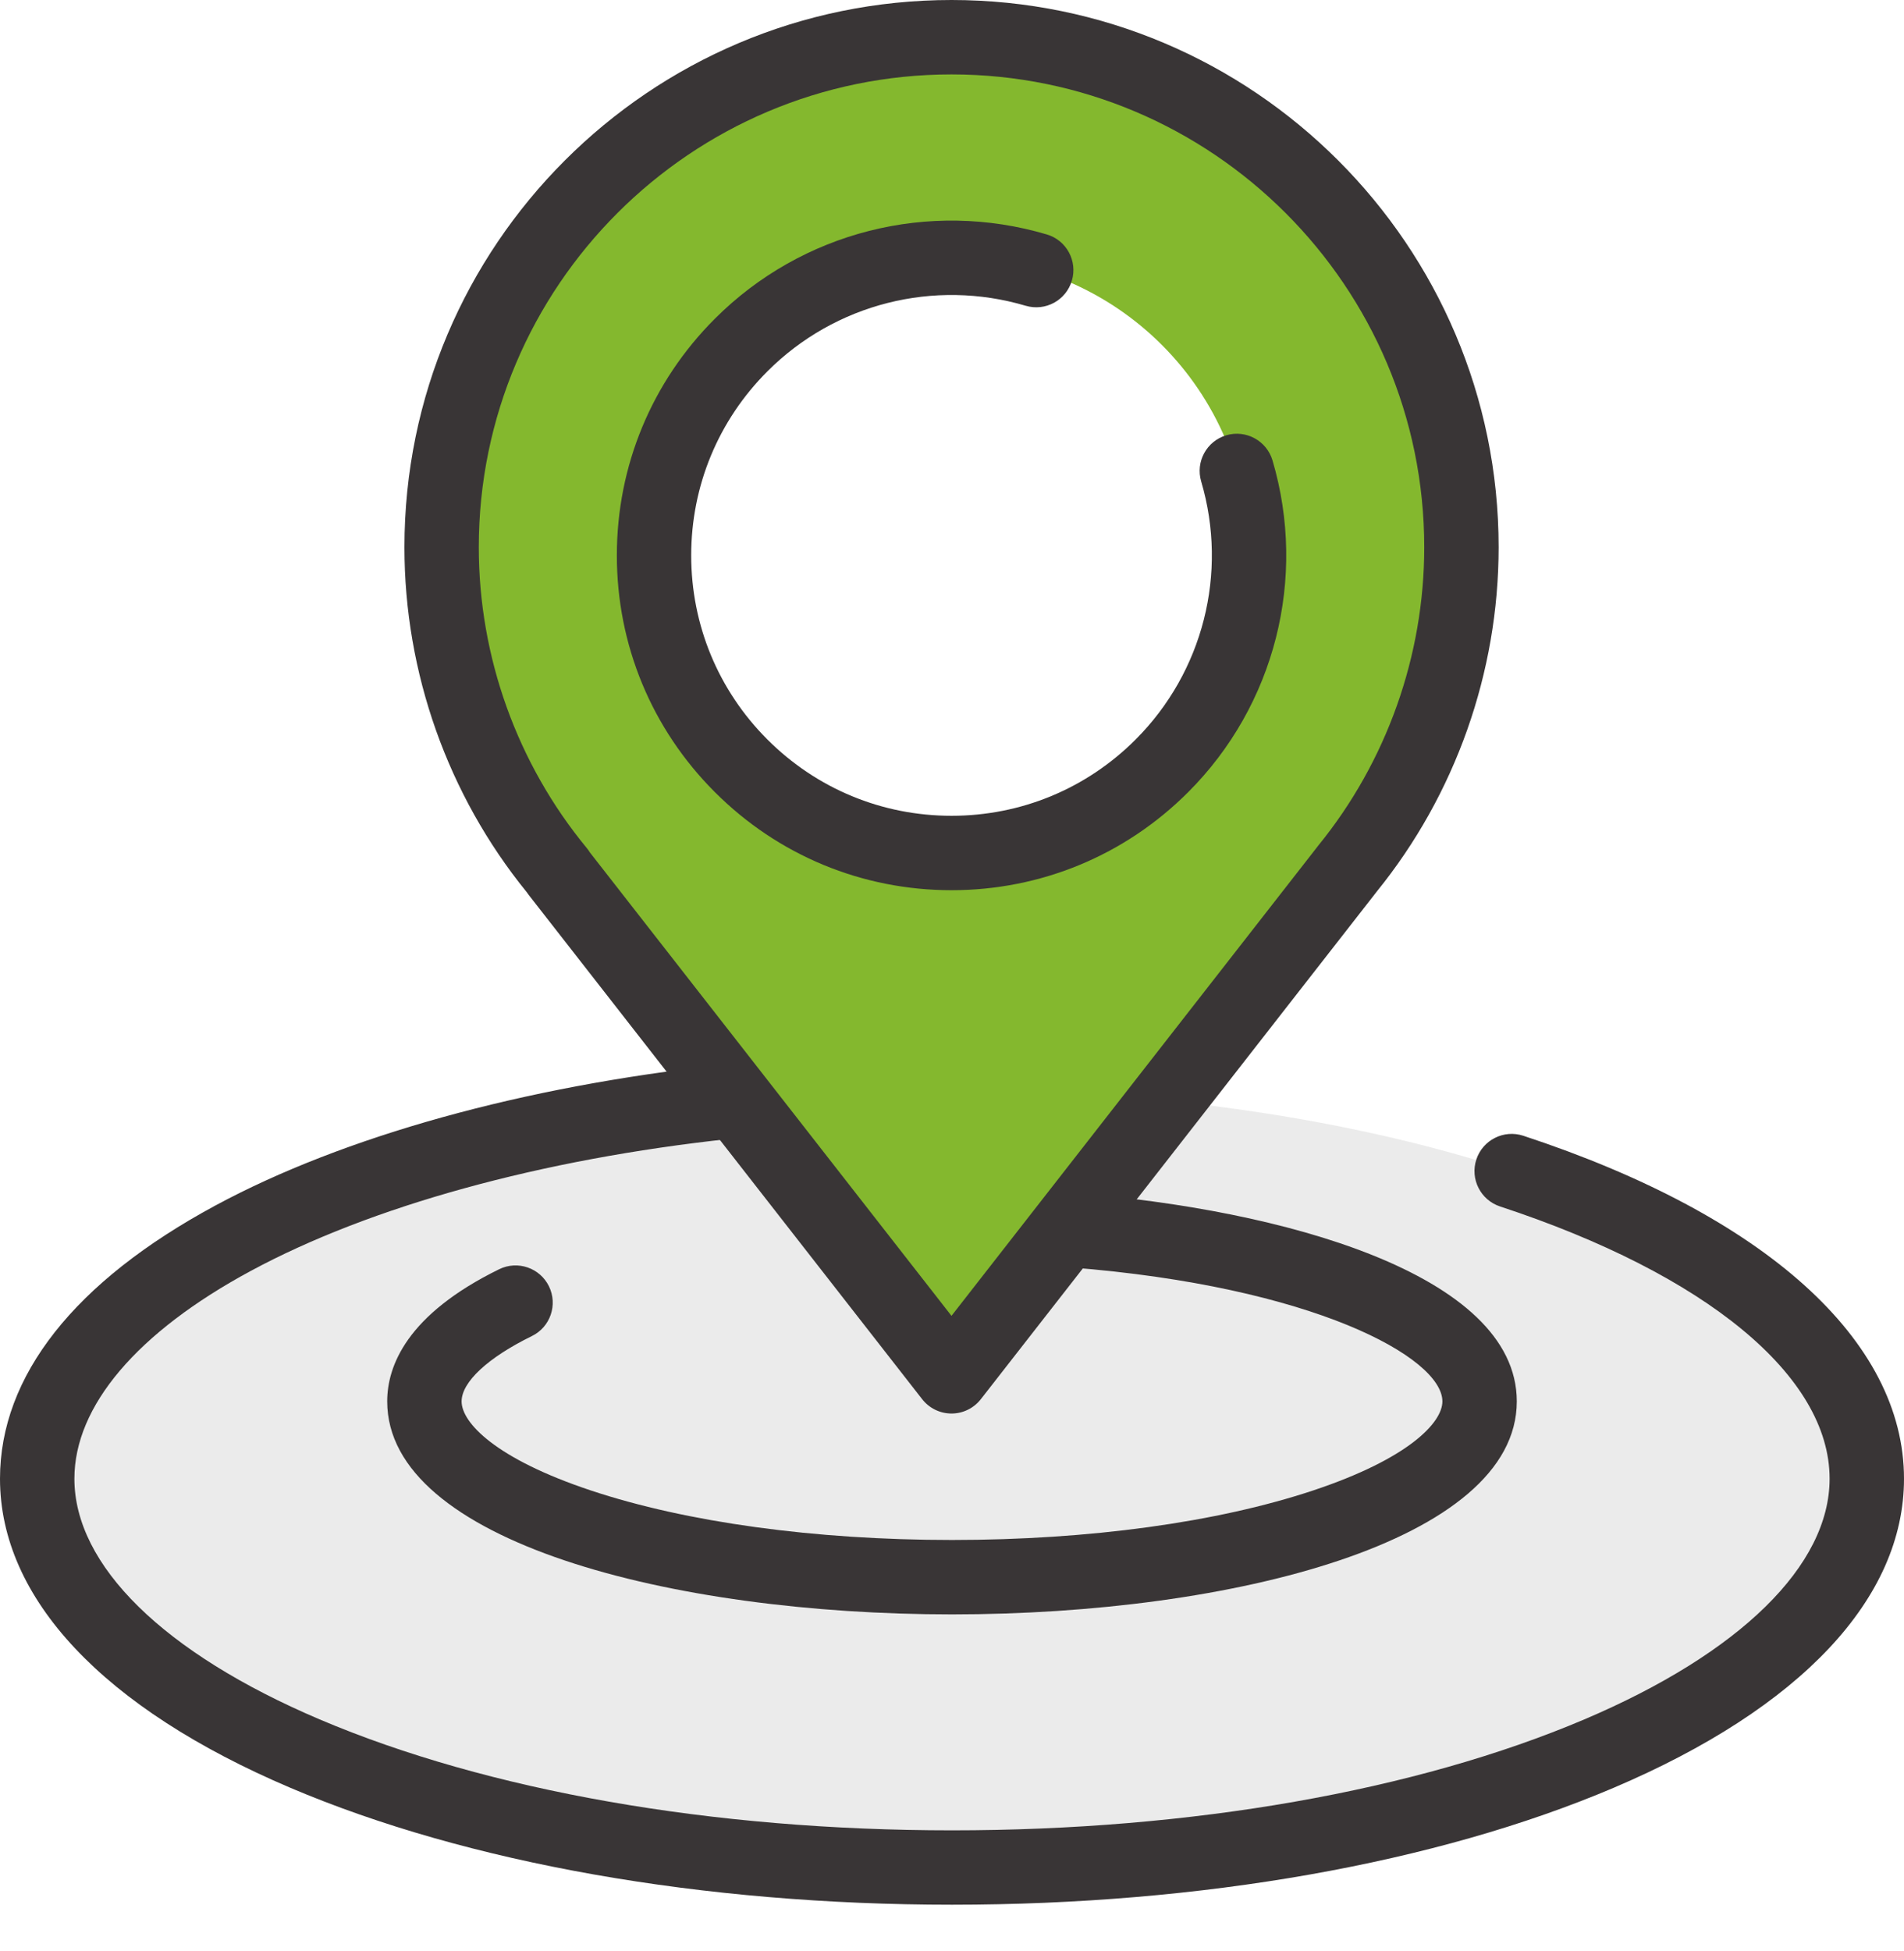 <svg width="41" height="42" viewBox="0 0 41 42" fill="none" xmlns="http://www.w3.org/2000/svg">
<g opacity="0.9">
<path d="M20.5 40.204C31.38 40.204 40.199 36.456 40.199 31.833C40.199 27.21 31.38 23.463 20.5 23.463C9.62 23.463 0.801 27.21 0.801 31.833C0.801 36.456 9.62 40.204 20.5 40.204Z" fill="#E9E9E9"/>
<path d="M31.47 11.781C31.47 5.717 26.554 0.801 20.49 0.801C14.425 0.801 9.509 5.717 9.509 11.781C9.509 14.437 10.452 16.872 12.021 18.77H12.014L20.49 29.629L29.006 18.713H29.005C30.546 16.823 31.47 14.41 31.47 11.781ZM20.49 18.363C16.952 18.363 14.084 15.495 14.084 11.956C14.084 8.418 16.952 5.55 20.49 5.55C24.028 5.55 26.896 8.418 26.896 11.956C26.896 15.495 24.028 18.363 20.49 18.363Z" fill="#77B017"/>
<path d="M20.49 30.43C20.243 30.43 20.01 30.316 19.858 30.122L11.383 19.263C11.368 19.244 11.355 19.225 11.342 19.206C9.643 17.114 8.709 14.482 8.709 11.781C8.708 5.285 13.993 0 20.49 0C26.986 0 32.271 5.285 32.271 11.781C32.271 14.474 31.339 17.106 29.646 19.194C29.643 19.198 29.64 19.202 29.637 19.206L21.121 30.121C20.969 30.316 20.736 30.43 20.49 30.43ZM12.703 18.352L20.489 28.327L28.355 18.245C28.365 18.232 28.374 18.22 28.384 18.207C29.858 16.399 30.669 14.117 30.669 11.781C30.669 6.168 26.103 1.602 20.49 1.602C14.877 1.602 10.31 6.168 10.31 11.781C10.31 14.142 11.137 16.443 12.638 18.26C12.662 18.29 12.684 18.32 12.703 18.352Z" fill="#231F20"/>
<path d="M20.49 19.164C18.565 19.164 16.755 18.414 15.394 17.053C14.032 15.692 13.283 13.882 13.283 11.957C13.283 10.032 14.032 8.222 15.394 6.861C17.264 4.99 20.003 4.295 22.541 5.047C22.965 5.172 23.207 5.618 23.081 6.042C22.956 6.466 22.511 6.708 22.086 6.582C20.111 5.998 17.981 6.538 16.526 7.993C15.467 9.052 14.884 10.46 14.884 11.957C14.884 13.454 15.467 14.862 16.526 15.921C17.585 16.979 18.992 17.562 20.49 17.562C21.987 17.562 23.395 16.979 24.453 15.921C25.907 14.467 26.448 12.338 25.866 10.365C25.74 9.941 25.983 9.496 26.407 9.37C26.831 9.245 27.276 9.488 27.402 9.912C28.15 12.448 27.454 15.185 25.586 17.053C24.225 18.414 22.415 19.164 20.49 19.164Z" fill="#231F20"/>
<path d="M20.5 41.004C15.133 41.004 10.075 40.111 6.257 38.489C2.222 36.774 0 34.41 0 31.833C0 29.622 1.604 27.588 4.638 25.952C7.403 24.461 11.275 23.386 15.542 22.924C15.981 22.876 16.377 23.195 16.424 23.634C16.472 24.074 16.154 24.469 15.714 24.517C11.649 24.956 7.985 25.966 5.398 27.361C2.95 28.682 1.602 30.27 1.602 31.833C1.602 33.7 3.527 35.588 6.884 37.015C10.508 38.554 15.343 39.403 20.5 39.403C25.657 39.403 30.492 38.554 34.116 37.015C37.473 35.588 39.398 33.7 39.398 31.833C39.398 29.625 36.745 27.434 32.301 25.972C31.881 25.833 31.653 25.381 31.791 24.961C31.929 24.541 32.382 24.312 32.802 24.45C38.012 26.165 41 28.856 41 31.833C41 34.41 38.778 36.774 34.743 38.489C30.925 40.111 25.867 41.004 20.5 41.004Z" fill="#231F20"/>
<path d="M20.5 34.754C14.456 34.754 8.338 33.179 8.338 30.169C8.338 29.409 8.757 28.299 10.75 27.323C11.147 27.129 11.627 27.294 11.821 27.691C12.015 28.088 11.851 28.568 11.454 28.762C10.506 29.226 9.94 29.752 9.94 30.169C9.94 30.626 10.668 31.402 12.72 32.085C14.786 32.773 17.549 33.152 20.5 33.152C23.451 33.152 26.214 32.773 28.28 32.085C30.332 31.402 31.06 30.626 31.06 30.169C31.06 29.223 28.275 27.693 23.047 27.284C22.606 27.25 22.276 26.864 22.311 26.423C22.346 25.982 22.73 25.653 23.172 25.688C27.549 26.03 32.662 27.41 32.662 30.169C32.661 33.179 26.543 34.754 20.5 34.754Z" fill="#231F20"/>
</g>
</svg>
